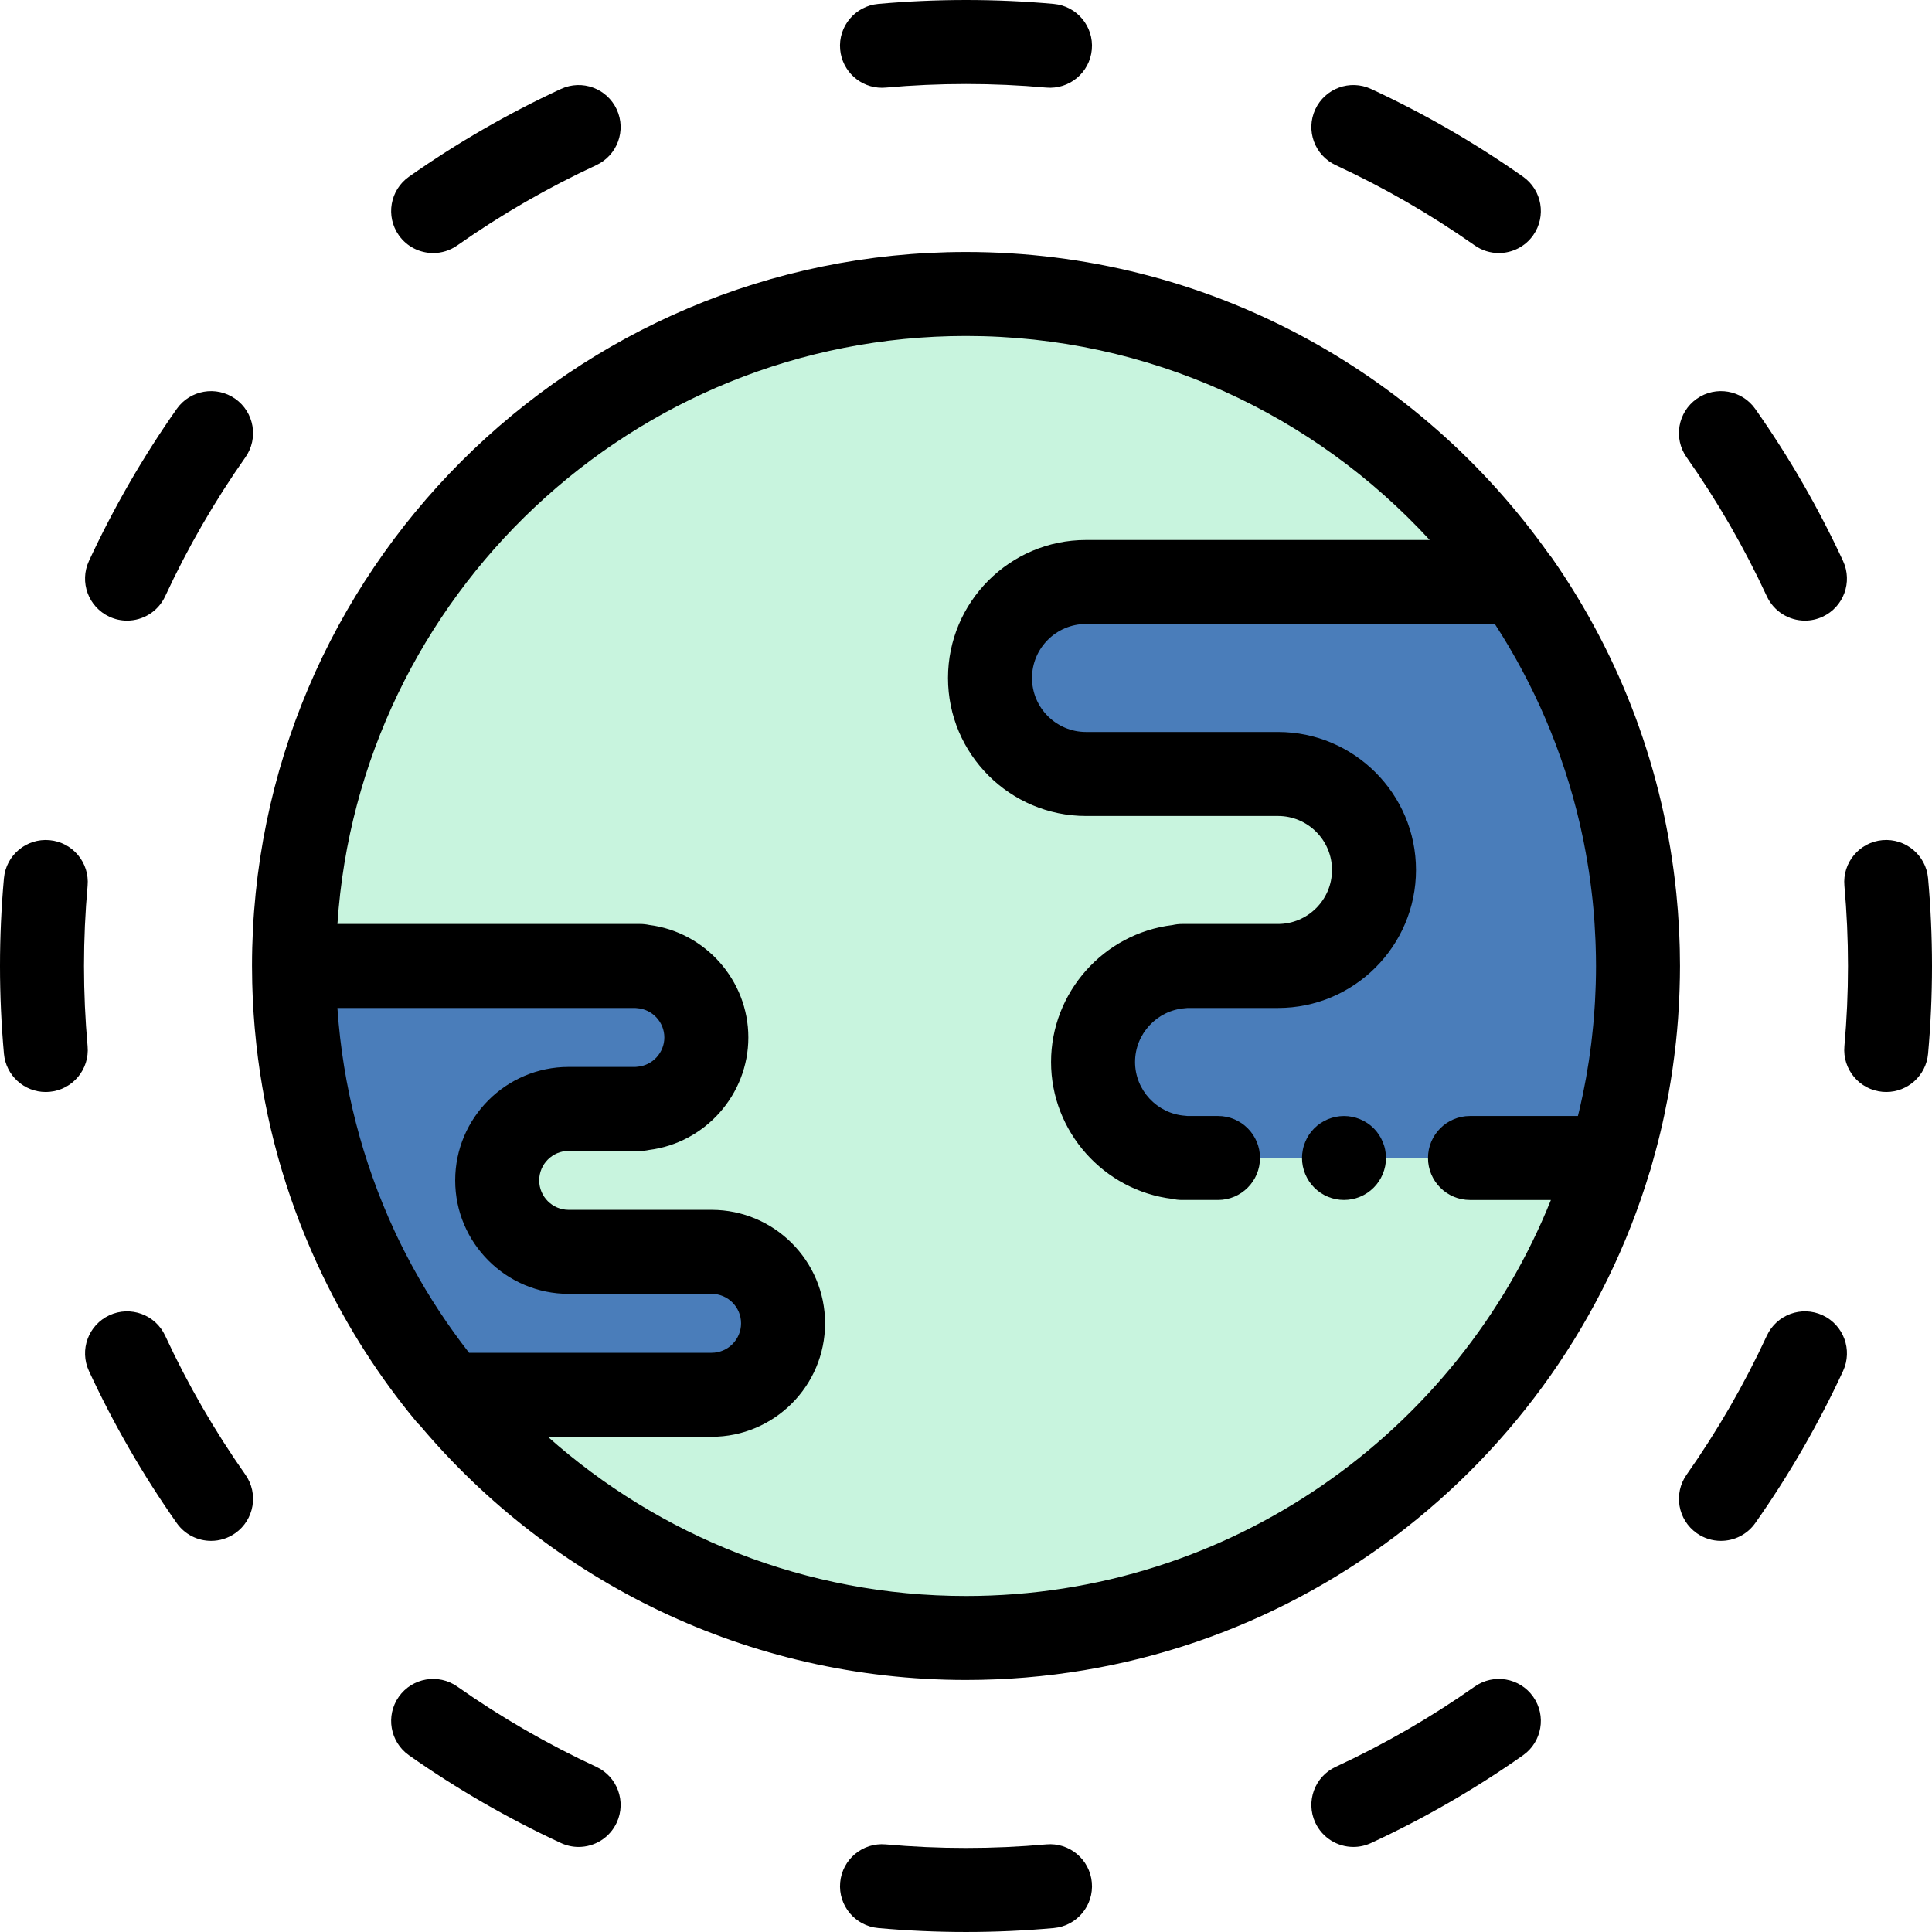 <?xml version="1.0" encoding="iso-8859-1"?>
<!-- Generator: Adobe Illustrator 19.0.0, SVG Export Plug-In . SVG Version: 6.00 Build 0)  -->
<svg version="1.1" id="Layer_1" xmlns="http://www.w3.org/2000/svg" xmlns:xlink="http://www.w3.org/1999/xlink" x="0px" y="0px"
	 viewBox="0 0 512 512" style="enable-background:new 0 0 512 512;" xml:space="preserve">
<circle style="fill:#C8F4DE;" cx="256" cy="256" r="178.087"/>
<g>
	<path style="fill:#4A7DBA;" d="M402.152,154.233H287.801c-14.051,0-25.441,11.39-25.441,25.441s11.39,25.441,25.441,25.441h50.882
		c14.051,0,25.441,11.39,25.441,25.441s-11.39,25.441-25.441,25.441h-25.441v0.095c-13.174,0.961-23.571,11.927-23.571,25.346
		c0,13.42,10.397,24.386,23.571,25.346v0.095h9.541h66.783h37.133c4.799-16.124,7.389-33.2,7.389-50.882
		C434.087,218.156,422.275,183.08,402.152,154.233z"/>
	<path style="fill:#4A7DBA;" d="M189.694,369.633c10.46,0,18.94-8.479,18.94-18.94c0-10.46-8.479-18.94-18.94-18.94h-37.879
		c-10.46,0-18.94-8.479-18.94-18.94s8.479-18.94,18.94-18.94h18.94v-0.07c9.807-0.716,17.547-8.88,17.547-18.869
		s-7.74-18.154-17.547-18.869v-0.07H79.026c0,43.198,15.384,82.8,40.968,113.636h69.7V369.633z"/>
</g>
<path d="M437.757,308.644c0.345-1.191,0.674-2.389,0.997-3.588c0.222-0.827,0.445-1.653,0.656-2.482
	c0.412-1.622,0.8-3.252,1.171-4.891c0.147-0.651,0.287-1.304,0.427-1.958c0.336-1.567,0.653-3.14,0.951-4.722
	c0.075-0.397,0.157-0.795,0.229-1.193c0.357-1.971,0.679-3.955,0.974-5.947c0.069-0.469,0.131-0.939,0.197-1.409
	c0.235-1.673,0.449-3.354,0.639-5.041c0.049-0.428,0.102-0.857,0.148-1.286c0.216-2.029,0.402-4.067,0.552-6.115
	c0.027-0.357,0.045-0.717,0.068-1.074c0.116-1.71,0.208-3.426,0.278-5.148c0.022-0.547,0.045-1.092,0.062-1.638
	c0.066-2.045,0.11-4.095,0.11-6.155c0-1.471-0.022-2.941-0.056-4.407c-0.009-0.406-0.022-0.811-0.035-1.217
	c-0.033-1.146-0.077-2.292-0.131-3.436c-0.017-0.344-0.03-0.688-0.049-1.032c-0.16-3.051-0.394-6.089-0.698-9.114
	c-0.01-0.095-0.02-0.189-0.03-0.284c-3.255-31.845-14.471-62.169-32.937-88.643c-0.242-0.347-0.505-0.672-0.78-0.986
	c-34.303-48.428-90.771-80.1-154.5-80.1c-104.334,0-189.217,84.883-189.217,189.217c0,1.495,0.021,2.987,0.057,4.479
	c0.014,0.643,0.042,1.283,0.063,1.926c0.028,0.806,0.055,1.611,0.092,2.415c0.04,0.869,0.09,1.735,0.142,2.601
	c0.031,0.518,0.063,1.035,0.099,1.552c0.072,1.071,0.155,2.138,0.246,3.203c0.018,0.205,0.037,0.408,0.055,0.612
	c1.821,20.615,6.96,40.288,14.881,58.484c0.107,0.247,0.216,0.493,0.324,0.74c0.394,0.896,0.792,1.79,1.2,2.679
	c0.362,0.791,0.732,1.577,1.105,2.364c0.183,0.384,0.362,0.771,0.547,1.154c6.615,13.726,14.891,26.685,24.721,38.532
	c0.305,0.368,0.637,0.706,0.983,1.028c34.737,41.213,86.711,67.447,144.703,67.447c85.325,0,157.628-56.774,181.148-134.525
	c0.077-0.209,0.154-0.42,0.218-0.636C437.504,309.586,437.622,309.113,437.757,308.644z M150.702,342.885h37.879
	c4.305,0,7.809,3.503,7.809,7.809c0,4.306-3.503,7.809-7.809,7.809h-64.274c-5.542-7.103-10.524-14.664-14.876-22.617
	c-0.234-0.43-0.465-0.861-0.696-1.294c-0.582-1.087-1.155-2.179-1.714-3.281c-0.658-1.302-1.304-2.61-1.927-3.929
	c-0.187-0.394-0.371-0.789-0.554-1.184c-8.529-18.423-13.689-38.35-15.098-58.753c-0.007-0.106-0.013-0.21-0.02-0.316h78.965
	c0.147,0.017,0.295,0.03,0.443,0.041c4.054,0.296,7.227,3.708,7.227,7.768s-3.174,7.473-7.227,7.768
	c-0.148,0.011-0.296,0.024-0.442,0.041H150.7c-16.58,0-30.07,13.489-30.07,30.07C120.631,329.397,134.122,342.885,150.702,342.885z
	 M256,422.954c-42.486,0-81.309-15.961-110.809-42.19h43.391c16.58,0,30.07-13.489,30.07-30.07c0-16.581-13.489-30.07-30.07-30.07
	h-37.879c-4.305,0-7.809-3.503-7.809-7.809c0-4.306,3.503-7.809,7.809-7.809h18.94c0.809,0,1.597-0.087,2.356-0.254
	c14.88-1.865,26.321-14.672,26.321-29.817c0-15.133-11.423-27.931-26.285-29.812c-0.77-0.168-1.572-0.257-2.393-0.257H89.423
	C95.171,157.977,167.681,89.04,256,89.04c48.565,0,92.349,20.85,122.886,54.062h-91.084c-20.165,0-36.571,16.406-36.571,36.571
	s16.406,36.571,36.571,36.571h50.883c7.89,0,14.309,6.42,14.309,14.309c0,7.891-6.42,14.31-14.309,14.31h-25.441
	c-0.859,0-1.696,0.099-2.5,0.287c-18.19,2.182-32.203,17.801-32.203,36.285c0,18.472,13.993,34.084,32.166,36.281
	c0.815,0.19,1.663,0.29,2.536,0.29h9.54c6.146,0,11.13-4.984,11.13-11.13s-4.984-11.13-11.13-11.13h-8.099
	c-0.209-0.027-0.42-0.049-0.631-0.065c-7.431-0.541-13.251-6.798-13.251-14.246c0-7.447,5.82-13.705,13.251-14.246
	c0.214-0.017,0.427-0.038,0.637-0.066h23.995c20.165,0,36.57-16.406,36.57-36.571s-16.405-36.57-36.57-36.57h-50.883
	c-7.891,0-14.31-6.42-14.31-14.31c0-7.89,6.42-14.31,14.31-14.31H396.15c10.368,15.977,18.086,33.825,22.512,52.923
	c0.006,0.023,0.011,0.048,0.017,0.072c0.284,1.227,0.55,2.46,0.807,3.696c0.081,0.396,0.159,0.794,0.238,1.191
	c0.354,1.773,0.676,3.558,0.973,5.352c0.129,0.785,0.264,1.567,0.383,2.354c0.127,0.839,0.24,1.684,0.355,2.528
	c0.134,0.992,0.258,1.985,0.374,2.98c0.081,0.696,0.167,1.391,0.239,2.089c0.17,1.646,0.321,3.296,0.443,4.95
	c0.036,0.482,0.06,0.967,0.092,1.449c0.089,1.36,0.163,2.721,0.219,4.086c0.022,0.526,0.043,1.053,0.06,1.581
	c0.057,1.79,0.096,3.583,0.096,5.382c0,1.573-0.027,3.143-0.07,4.712c-0.013,0.488-0.038,0.974-0.056,1.461
	c-0.04,1.086-0.085,2.172-0.146,3.256c-0.031,0.565-0.07,1.129-0.108,1.692c-0.067,1.015-0.141,2.029-0.227,3.041
	c-0.048,0.575-0.099,1.149-0.154,1.722c-0.097,1.018-0.205,2.036-0.321,3.051c-0.062,0.55-0.121,1.1-0.189,1.647
	c-0.138,1.113-0.292,2.225-0.452,3.335c-0.063,0.44-0.118,0.88-0.185,1.319c-0.224,1.473-0.469,2.942-0.731,4.407
	c-0.121,0.672-0.257,1.341-0.386,2.011c-0.154,0.801-0.307,1.603-0.473,2.402c-0.176,0.844-0.362,1.683-0.551,2.522
	c-0.131,0.589-0.265,1.176-0.403,1.763c-0.111,0.472-0.23,0.942-0.345,1.411h-28.598c-6.146,0-11.13,4.984-11.13,11.13
	c0,6.146,4.984,11.13,11.13,11.13h21.443C386.339,379.452,326.157,422.954,256,422.954z"/>
<path d="M366.446,302.622c-0.278-0.678-0.623-1.323-1.024-1.924c-0.4-0.613-0.867-1.181-1.38-1.693
	c-0.512-0.512-1.08-0.979-1.692-1.38c-0.601-0.4-1.247-0.746-1.926-1.024c-0.668-0.278-1.368-0.489-2.08-0.633
	c-1.436-0.29-2.916-0.29-4.341,0c-0.712,0.145-1.414,0.355-2.093,0.633c-0.669,0.278-1.313,0.624-1.914,1.024
	c-0.613,0.401-1.181,0.868-1.693,1.38s-0.979,1.08-1.391,1.693c-0.401,0.601-0.735,1.247-1.013,1.924
	c-0.278,0.669-0.501,1.369-0.633,2.081c-0.146,0.712-0.223,1.447-0.223,2.17c0,2.938,1.19,5.799,3.261,7.869
	c0.512,0.512,1.08,0.979,1.693,1.391c0.601,0.4,1.245,0.746,1.914,1.024c0.679,0.278,1.38,0.489,2.093,0.633
	c0.712,0.145,1.447,0.211,2.17,0.211c0.722,0,1.458-0.068,2.17-0.211c0.712-0.145,1.414-0.355,2.08-0.633
	c0.679-0.278,1.325-0.624,1.926-1.024c0.612-0.412,1.18-0.879,1.692-1.391c2.07-2.07,3.262-4.932,3.262-7.869
	c0-0.723-0.078-1.459-0.223-2.17C366.948,303.992,366.724,303.291,366.446,302.622z"/>
<path d="M277.264,488.783c-14.068,1.267-28.504,1.264-42.524,0c-6.14-0.55-11.532,3.965-12.084,10.087
	c-0.551,6.122,3.965,11.532,10.088,12.084c7.676,0.691,15.501,1.043,23.258,1.043c7.745,0,15.57-0.351,23.259-1.043
	c6.122-0.551,10.64-5.96,10.087-12.083C288.797,492.75,283.391,488.228,277.264,488.783z"/>
<path d="M233.726,23.257c0.334,0,0.672-0.016,1.011-0.046c14.063-1.266,28.502-1.266,42.523,0
	c6.124,0.54,11.532-3.965,12.084-10.088c0.551-6.122-3.965-11.532-10.088-12.084c-15.341-1.381-31.13-1.384-46.516,0
	C226.618,1.59,222.1,7,222.652,13.123C223.174,18.907,228.029,23.257,233.726,23.257z"/>
<path d="M390.807,446.965c-5.76,4.056-11.796,7.909-17.939,11.457c-6.132,3.542-12.486,6.841-18.887,9.805
	c-5.579,2.583-8.005,9.2-5.422,14.778c1.882,4.063,5.906,6.455,10.108,6.455c1.565,0,3.157-0.332,4.67-1.033
	c7.004-3.245,13.955-6.853,20.661-10.726c6.717-3.878,13.32-8.094,19.623-12.533c5.026-3.539,6.233-10.483,2.694-15.509
	S395.834,443.425,390.807,446.965z"/>
<path d="M114.796,67.061c2.214,0,4.45-0.659,6.398-2.03c5.763-4.058,11.798-7.912,17.937-11.457
	c6.142-3.545,12.496-6.843,18.888-9.805c5.579-2.583,8.005-9.2,5.422-14.778c-2.584-5.576-9.2-8.006-14.778-5.422
	c-6.993,3.24-13.945,6.849-20.661,10.726c-6.714,3.876-13.315,8.093-19.622,12.533c-5.027,3.539-6.233,10.483-2.694,15.509
	C107.852,65.414,111.297,67.061,114.796,67.061z"/>
<path d="M483.006,348.554c-5.582-2.583-12.196-0.156-14.777,5.423c-2.96,6.391-6.259,12.747-9.806,18.891
	c-3.544,6.137-7.397,12.172-11.455,17.936c-3.539,5.026-2.333,11.97,2.694,15.509c1.948,1.371,4.184,2.03,6.398,2.03
	c3.499,0,6.943-1.646,9.111-4.724c4.441-6.308,8.657-12.909,12.532-19.621c3.879-6.718,7.489-13.672,10.728-20.666
	C491.012,357.752,488.585,351.136,483.006,348.554z"/>
<path d="M28.993,163.44c1.514,0.701,3.105,1.033,4.67,1.033c4.202,0,8.225-2.391,10.108-6.455
	c2.965-6.401,6.264-12.758,9.806-18.892c3.544-6.14,7.397-12.173,11.454-17.933c3.541-5.027,2.335-11.97-2.691-15.509
	c-5.029-3.542-11.971-2.333-15.509,2.691c-4.44,6.305-8.656,12.907-12.533,19.621c-3.873,6.708-7.483,13.661-10.728,20.665
	C20.986,154.24,23.414,160.856,28.993,163.44z"/>
<path d="M510.957,232.737c-0.552-6.123-5.976-10.628-12.084-10.088c-6.123,0.552-10.638,5.963-10.087,12.084
	c0.632,7.016,0.953,14.168,0.953,21.262c0,7.095-0.321,14.246-0.953,21.26c-0.551,6.122,3.965,11.532,10.087,12.084
	c0.339,0.03,0.677,0.046,1.012,0.046c5.695,0,10.551-4.35,11.073-10.133c0.691-7.676,1.043-15.5,1.043-23.258
	C512,248.237,511.649,240.414,510.957,232.737z"/>
<path d="M23.215,277.259c-0.633-7.022-0.954-14.176-0.954-21.261c0-7.085,0.321-14.237,0.954-21.26
	c0.551-6.122-3.965-11.532-10.088-12.084c-6.126-0.552-11.532,3.965-12.084,10.088C0.351,240.423,0,248.248,0,255.997
	c0,7.75,0.351,15.576,1.044,23.259c0.522,5.782,5.377,10.133,11.073,10.133c0.335,0,0.672-0.016,1.012-0.046
	C19.251,288.791,23.767,283.381,23.215,277.259z"/>
<path d="M458.425,139.128c3.543,6.136,6.841,12.492,9.804,18.888c1.882,4.064,5.905,6.456,10.108,6.456
	c1.565,0,3.157-0.332,4.669-1.033c5.579-2.583,8.006-9.2,5.423-14.777c-3.242-7-6.85-13.952-10.725-20.664
	c-3.872-6.707-8.091-13.31-12.534-19.622c-3.539-5.028-10.484-6.233-15.509-2.694c-5.027,3.539-6.233,10.483-2.694,15.509
	C451.03,126.96,454.884,132.995,458.425,139.128z"/>
<path d="M53.576,372.867c-3.544-6.14-6.842-12.494-9.804-18.887c-2.582-5.577-9.202-8.006-14.777-5.423
	c-5.579,2.583-8.006,9.2-5.423,14.777c3.24,6.997,6.849,13.948,10.725,20.663c3.876,6.714,8.093,13.316,12.535,19.623
	c2.167,3.079,5.611,4.723,9.11,4.723c2.214,0,4.451-0.66,6.399-2.031c5.027-3.539,6.232-10.483,2.691-15.509
	C60.975,385.039,57.12,379.005,53.576,372.867z"/>
<path d="M353.98,43.768c6.396,2.962,12.751,6.261,18.891,9.806c6.14,3.544,12.173,7.397,17.933,11.454
	c1.949,1.372,4.185,2.031,6.399,2.031c3.499,0,6.943-1.646,9.111-4.723c3.539-5.027,2.334-11.97-2.692-15.509
	c-6.305-4.44-12.907-8.656-19.621-12.533s-13.667-7.486-20.666-10.728c-5.579-2.583-12.193-0.156-14.777,5.423
	C345.974,34.568,348.403,41.183,353.98,43.768z"/>
<path d="M158.021,468.226c-6.393-2.961-12.748-6.26-18.889-9.806c-6.137-3.544-12.172-7.397-17.936-11.455
	c-5.025-3.538-11.97-2.333-15.509,2.694c-3.539,5.027-2.333,11.97,2.694,15.509c6.308,4.441,12.909,8.657,19.62,12.532
	c6.717,3.878,13.669,7.487,20.666,10.728c1.514,0.701,3.104,1.033,4.669,1.033c4.203,0,8.227-2.391,10.108-6.456
	C166.026,477.425,163.598,470.809,158.021,468.226z"/>
<g>
</g>
<g>
</g>
<g>
</g>
<g>
</g>
<g>
</g>
<g>
</g>
<g>
</g>
<g>
</g>
<g>
</g>
<g>
</g>
<g>
</g>
<g>
</g>
<g>
</g>
<g>
</g>
<g>
</g>
</svg>
